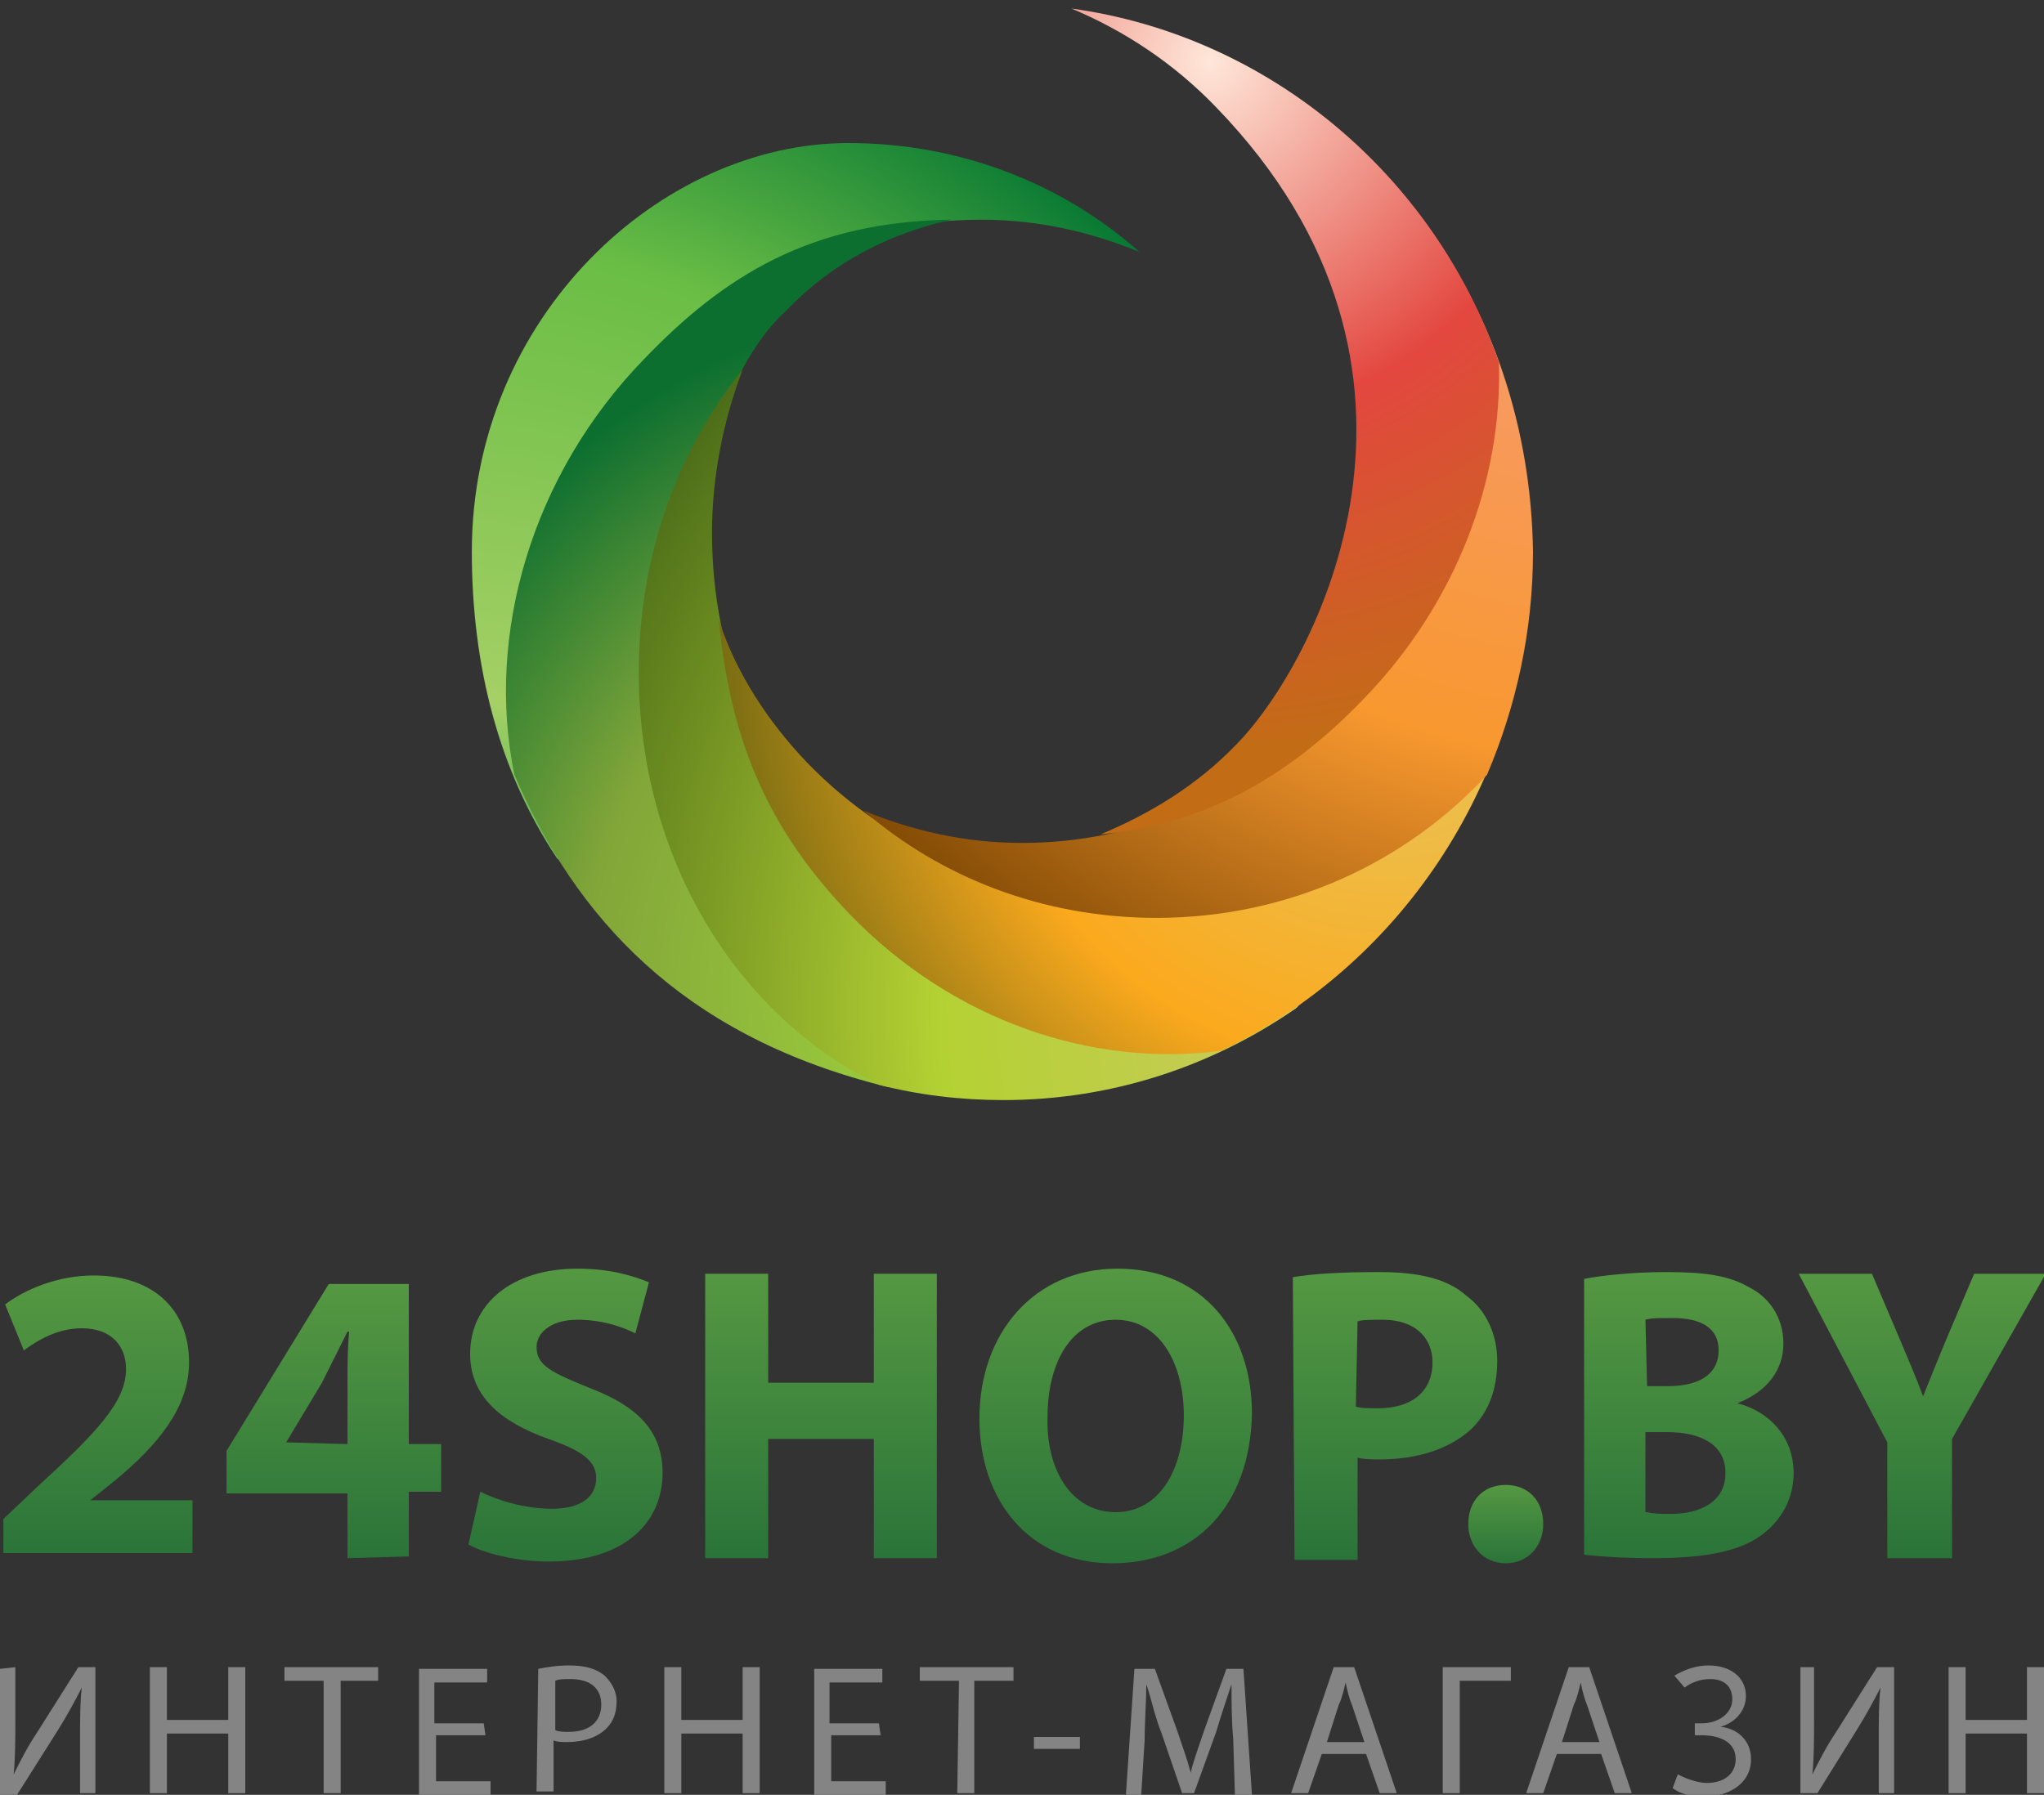 <svg xmlns="http://www.w3.org/2000/svg" xmlns:xlink="http://www.w3.org/1999/xlink" id="&#x421;&#x43B;&#x43E;&#x439;_1" x="0px" y="0px" viewBox="0 0 120 105.4" style="enable-background:new 0 0 120 105.4;" xml:space="preserve"><rect x="0" y="0" width="120" height="105.4" fill="#333333" stroke="none"/><style type="text/css">	.st0{fill:url(#SVGID_1_);}	.st1{fill:url(#SVGID_2_);}	.st2{fill:url(#SVGID_3_);}	.st3{fill:url(#SVGID_4_);}	.st4{fill:url(#SVGID_5_);}	.st5{fill:url(#SVGID_6_);}	.st6{fill:url(#SVGID_7_);}	.st7{fill:url(#SVGID_8_);}	.st8{fill:url(#SVGID_9_);}	.st9{fill:url(#SVGID_10_);}	.st10{fill:url(#SVGID_11_);}	.st11{fill:url(#SVGID_12_);}	.st12{fill:url(#SVGID_13_);}	.st13{fill:url(#SVGID_14_);}	.st14{fill:url(#SVGID_15_);}	.st15{fill:#848484;}</style><g>	<g>					<radialGradient id="SVGID_1_" cx="-587.264" cy="60.402" r="2.586546e-02" gradientTransform="matrix(1227.542 -1453.177 1405.701 1269.002 636019.625 -929995.938)" gradientUnits="userSpaceOnUse">			<stop offset="0" style="stop-color:#22A249"></stop>			<stop offset="0.218" style="stop-color:#A5D066"></stop>			<stop offset="0.685" style="stop-color:#69BD45"></stop>			<stop offset="1" style="stop-color:#007332"></stop>		</radialGradient>		<path class="st0" d="M49.8,8.4c-11,0-22.1,10.2-22.1,24c0,6.7,1.6,12.9,5,18c0.7,0.6,1.8,1.2,2.5,1.7c-2-3.8-3.1-8.1-3.1-12.7   c0-14.6,9.6-26.4,25.5-26.5c3.3,0,6.4,0.7,9.3,1.9C62.4,10.8,56.4,8.4,49.8,8.4z"></path>					<radialGradient id="SVGID_2_" cx="-586.719" cy="58.559" r="2.613986e-02" gradientTransform="matrix(70.054 -2039.54 1972.905 72.42 -74373.344 -1200813.375)" gradientUnits="userSpaceOnUse">			<stop offset="0" style="stop-color:#A3B156"></stop>			<stop offset="0.218" style="stop-color:#9ACA3C"></stop>			<stop offset="0.624" style="stop-color:#83A639"></stop>			<stop offset="1" style="stop-color:#0C6F30"></stop>		</radialGradient>		<path class="st1" d="M46.5,55.9c-10-10.4-6.8-31.9-0.3-37.7c4.2-4.4,9.4-5.2,9.7-5.3c-8.3,0.1-13.4,3.3-18.1,8.2   c-6.6,6.8-9.3,16.2-7.6,24.4c3.6,8.4,9.8,15.2,21.4,18.2c2.5,0.7,3.3-0.5,5.9-1.1C53.4,61.4,49.7,59.1,46.5,55.9z"></path>					<radialGradient id="SVGID_3_" cx="-584.732" cy="57.215" r="2.579885e-02" gradientTransform="matrix(-1425.571 -1299.744 1257.28 -1473.719 -905433.062 -675629.125)" gradientUnits="userSpaceOnUse">			<stop offset="0" style="stop-color:#FFFFFF"></stop>			<stop offset="0.206" style="stop-color:#C8CB59"></stop>			<stop offset="0.545" style="stop-color:#B4D133"></stop>			<stop offset="1" style="stop-color:#4A6B18"></stop>		</radialGradient>		<path class="st2" d="M67.4,57.7c-14.2,0-25.6-11.8-25.6-26.4c0-3.4,0.7-6.7,1.8-9.6c-3.8,4.7-6.1,10.9-6.1,17.8   c0,10.9,5.8,20.2,14.1,24.2c2.3,0.6,4.8,0.9,7.3,0.9c6.4,0,12.3-2,17.2-5.4c1.4-1.4,2.6-3,3.7-4.7C76.1,56.5,71.9,57.7,67.4,57.7z   "></path>					<radialGradient id="SVGID_4_" cx="-582.592" cy="57.786" r="2.577667e-02" gradientTransform="matrix(-1871.047 102.365 -99.021 -1934.241 -1084245.875 171442.172)" gradientUnits="userSpaceOnUse">			<stop offset="0" style="stop-color:#FFFFFF"></stop>			<stop offset="0.121" style="stop-color:#E9C457"></stop>			<stop offset="0.594" style="stop-color:#FBA91D"></stop>			<stop offset="1" style="stop-color:#6E6812"></stop>		</radialGradient>		<path class="st3" d="M83.6,44.7c-10,10.4-26.2,10.4-36.2,0.1c-2.3-2.4-4.2-5.3-5.2-8.4c0.7,7.3,3,12.4,7.7,17.3   c6.1,6.3,14.3,9,21.8,8C82,56.8,89.3,46.3,89.9,34C88.7,37.9,86.6,41.6,83.6,44.7z"></path>					<radialGradient id="SVGID_5_" cx="-581.351" cy="59.583" r="2.580166e-02" gradientTransform="matrix(-1247.33 1309.927 -1267.13 -1289.458 -649553.875 838370.688)" gradientUnits="userSpaceOnUse">			<stop offset="0" style="stop-color:#F79B81"></stop>			<stop offset="0.612" style="stop-color:#F8982F"></stop>			<stop offset="1" style="stop-color:#844C05"></stop>		</radialGradient>		<path class="st4" d="M83.6,13c1.2,3.1,1.9,6.4,1.9,10c0,14.6-11.4,26.5-25.5,26.5c-3.3,0-6.4-0.7-9.3-1.9   c4.5,3.9,10.5,6.3,17.2,6.3c7.8,0,14.7-3.3,19.4-8.4c1.7-4,2.7-8.4,2.7-13.1C89.9,25.1,87.6,18.4,83.6,13z"></path>					<radialGradient id="SVGID_6_" cx="-581.981" cy="61.914" r="2.557372e-02" gradientTransform="matrix(69.295 1872.798 -1811.611 71.635 152557.531 1085498.125)" gradientUnits="userSpaceOnUse">			<stop offset="0" style="stop-color:#FEE7D9"></stop>			<stop offset="0.521" style="stop-color:#E3473F"></stop>			<stop offset="1" style="stop-color:#C36C16"></stop>		</radialGradient>		<path class="st5" d="M62.9,0.5c3.1,1.3,6,3.2,8.5,5.8c15,15.5,5.8,32.7,1.2,37.4c-2.3,2.4-5.1,4.1-8,5.3c5.9-0.6,10.8-3.1,15.5-8   c5.4-5.6,8.1-12.8,7.9-19.7C84.2,10.3,74.5,2.1,62.9,0.5z"></path>	</g>	<g>					<linearGradient id="SVGID_7_" gradientUnits="userSpaceOnUse" x1="5.75" y1="32.873" x2="5.75" y2="16.483" gradientTransform="matrix(1 0 0 -1 0 108)">			<stop offset="0" style="stop-color:#559842"></stop>			<stop offset="1" style="stop-color:#2A7439"></stop>		</linearGradient>		<path class="st6" d="M0.2,91.5v-2.3l2-1.9c3.5-3.2,5.2-5,5.2-6.9c0-1.3-0.8-2.4-2.6-2.4c-1.4,0-2.6,0.7-3.4,1.3l-1.1-2.7   c1.2-0.9,3.1-1.7,5.2-1.7c3.6,0,5.6,2.1,5.6,5.1c0,2.7-1.9,4.9-4.3,6.9l-1.5,1.2l0,0h6v3.1H0.2V91.5z"></path>					<linearGradient id="SVGID_8_" gradientUnits="userSpaceOnUse" x1="19.6" y1="32.6" x2="19.6" y2="16.483" gradientTransform="matrix(1 0 0 -1 0 108)">			<stop offset="0" style="stop-color:#559842"></stop>			<stop offset="1" style="stop-color:#2A7439"></stop>		</linearGradient>		<path class="st7" d="M20.4,91.5v-3.8h-7.1v-2.5l6-9.8H24v9.4h1.9v2.8H24v3.8L20.4,91.5L20.4,91.5z M20.4,84.8v-3.6c0-1,0-2,0.1-3   h-0.1c-0.5,1-1,2-1.5,3l-2.1,3.5l0,0L20.4,84.8L20.4,84.8z"></path>					<linearGradient id="SVGID_9_" gradientUnits="userSpaceOnUse" x1="33.2" y1="33.444" x2="33.2" y2="16.244" gradientTransform="matrix(1 0 0 -1 0 108)">			<stop offset="0" style="stop-color:#559842"></stop>			<stop offset="1" style="stop-color:#2A7439"></stop>		</linearGradient>		<path class="st8" d="M28.2,87.6c1,0.5,2.6,1,4.2,1c1.7,0,2.6-0.7,2.6-1.8c0-1-0.8-1.6-2.8-2.3c-2.8-1-4.6-2.5-4.6-5   c0-2.9,2.4-5,6.3-5c1.9,0,3.2,0.4,4.2,0.8l-0.8,3c-0.6-0.3-1.8-0.8-3.4-0.8c-1.6,0-2.4,0.8-2.4,1.6c0,1.1,0.9,1.5,3.1,2.4   c2.9,1.1,4.3,2.6,4.3,5c0,2.8-2.1,5.2-6.7,5.2c-1.9,0-3.8-0.5-4.7-1L28.2,87.6z"></path>					<linearGradient id="SVGID_10_" gradientUnits="userSpaceOnUse" x1="48.2" y1="33.2" x2="48.2" y2="16.5" gradientTransform="matrix(1 0 0 -1 0 108)">			<stop offset="0" style="stop-color:#559842"></stop>			<stop offset="1" style="stop-color:#2A7439"></stop>		</linearGradient>		<path class="st9" d="M45.1,74.8v6.4h6.2v-6.4H55v16.7h-3.7v-7h-6.2v7h-3.7V74.8H45.1z"></path>					<linearGradient id="SVGID_11_" gradientUnits="userSpaceOnUse" x1="65.5" y1="33.468" x2="65.5" y2="16.21" gradientTransform="matrix(1 0 0 -1 0 108)">			<stop offset="0" style="stop-color:#559842"></stop>			<stop offset="1" style="stop-color:#2A7439"></stop>		</linearGradient>		<path class="st10" d="M65.3,91.8c-4.9,0-7.8-3.7-7.8-8.5c0-5,3.2-8.8,8.1-8.8c5.1,0,7.9,3.8,7.9,8.5   C73.4,88.5,70.1,91.8,65.3,91.8L65.3,91.8z M65.5,88.8c2.5,0,4-2.4,4-5.7c0-3-1.4-5.6-4-5.6s-4,2.5-4,5.7   C61.4,86.3,62.9,88.8,65.5,88.8L65.5,88.8z"></path>					<linearGradient id="SVGID_12_" gradientUnits="userSpaceOnUse" x1="81.9" y1="33.32" x2="81.9" y2="16.483" gradientTransform="matrix(1 0 0 -1 0 108)">			<stop offset="0" style="stop-color:#559842"></stop>			<stop offset="1" style="stop-color:#2A7439"></stop>		</linearGradient>		<path class="st11" d="M75.9,75c1.2-0.2,2.8-0.3,5.1-0.3c2.3,0,4,0.4,5.1,1.4c1.1,0.8,1.8,2.2,1.8,3.8c0,1.7-0.5,3-1.5,4   c-1.3,1.2-3.2,1.8-5.4,1.8c-0.5,0-0.9,0-1.3-0.1v6H76L75.9,75L75.9,75z M79.6,82.6c0.3,0.1,0.7,0.1,1.3,0.1c2,0,3.2-1,3.2-2.7   c0-1.5-1.1-2.5-2.9-2.5c-0.7,0-1.3,0-1.5,0.1L79.6,82.6L79.6,82.6z"></path>					<linearGradient id="SVGID_13_" gradientUnits="userSpaceOnUse" x1="88.4" y1="20.8" x2="88.4" y2="16.212" gradientTransform="matrix(1 0 0 -1 0 108)">			<stop offset="0" style="stop-color:#559842"></stop>			<stop offset="1" style="stop-color:#2A7439"></stop>		</linearGradient>		<path class="st12" d="M88.4,91.8c-1.3,0-2.2-1-2.2-2.3c0-1.4,0.9-2.3,2.2-2.3c1.3,0,2.2,0.9,2.2,2.3   C90.6,90.8,89.7,91.8,88.4,91.8L88.4,91.8z"></path>					<linearGradient id="SVGID_14_" gradientUnits="userSpaceOnUse" x1="99.15" y1="33.32" x2="99.15" y2="16.31" gradientTransform="matrix(1 0 0 -1 0 108)">			<stop offset="0" style="stop-color:#559842"></stop>			<stop offset="1" style="stop-color:#2A7439"></stop>		</linearGradient>		<path class="st13" d="M93,75.1c1-0.2,2.9-0.4,4.8-0.4c2.3,0,3.7,0.2,4.9,0.9c1.2,0.6,2,1.8,2,3.3s-0.9,2.8-2.7,3.5l0,0   c1.9,0.5,3.3,2,3.3,4.1c0,1.5-0.7,2.7-1.7,3.5c-1.2,1-3.2,1.5-6.5,1.5c-1.8,0-3.2-0.1-4.1-0.2L93,75.1L93,75.1z M96.7,81.4h1.2   c2,0,3-0.8,3-2.1c0-1.3-1-1.9-2.7-1.9c-0.8,0-1.3,0-1.6,0.1L96.7,81.4L96.7,81.4z M96.7,88.8c0.4,0.1,0.8,0.1,1.4,0.1   c1.7,0,3.2-0.7,3.2-2.4c0-1.7-1.5-2.4-3.4-2.4h-1.3v4.7H96.7z"></path>					<linearGradient id="SVGID_15_" gradientUnits="userSpaceOnUse" x1="112.85" y1="33.2" x2="112.85" y2="16.5" gradientTransform="matrix(1 0 0 -1 0 108)">			<stop offset="0" style="stop-color:#559842"></stop>			<stop offset="1" style="stop-color:#2A7439"></stop>		</linearGradient>		<path class="st14" d="M110.8,91.5v-6.8l-5.2-9.9h4.3l1.7,4c0.5,1.2,0.9,2.1,1.3,3.2l0,0c0.4-1,0.8-2,1.3-3.2l1.7-4h4.2l-5.5,9.7v7   C114.6,91.5,110.8,91.5,110.8,91.5z"></path>	</g>	<g>		<path class="st15" d="M0.9,97.9v3.1c0,1.2,0,2.2-0.1,3.2l0,0c0.4-0.8,0.8-1.6,1.4-2.5l2.4-3.8h1v7.4H4.7v-3.2c0-1.2,0-2.1,0.1-3   l0,0c-0.4,0.8-0.9,1.7-1.4,2.5L1,105.4H0V98L0.9,97.9L0.9,97.9z"></path>		<path class="st15" d="M9.8,97.9v3.1h3.6v-3.1h1v7.4h-1v-3.5H9.8v3.5h-1v-7.4H9.8z"></path>		<path class="st15" d="M19,98.7h-2.3v-0.8h5.5v0.8H20v6.6h-1V98.7z"></path>		<path class="st15" d="M28.5,101.9h-2.9v2.7h3.2v0.8h-4.2V98h4v0.8h-3.1v2.4h2.9L28.5,101.9L28.5,101.9z"></path>		<path class="st15" d="M31.6,98c0.5-0.1,1.1-0.2,1.8-0.2c1,0,1.6,0.2,2.1,0.6c0.4,0.4,0.7,0.9,0.7,1.5c0,0.7-0.2,1.2-0.6,1.6   c-0.5,0.5-1.3,0.8-2.3,0.8c-0.3,0-0.6,0-0.8-0.1v3h-1L31.6,98L31.6,98z M32.6,101.6c0.2,0.1,0.5,0.1,0.8,0.1   c1.2,0,1.9-0.6,1.9-1.6s-0.7-1.5-1.8-1.5c-0.4,0-0.7,0-0.9,0.1V101.6z"></path>		<path class="st15" d="M40,97.9v3.1h3.6v-3.1h1v7.4h-1v-3.5H40v3.5h-1v-7.4H40z"></path>		<path class="st15" d="M51.7,101.9h-2.9v2.7H52v0.8h-4.2V98h4v0.8h-3.1v2.4h2.9L51.7,101.9L51.7,101.9z"></path>		<path class="st15" d="M56.3,98.7H54v-0.8h5.5v0.8h-2.3v6.6h-1L56.3,98.7L56.3,98.7z"></path>		<path class="st15" d="M63.4,102v0.7h-2.7V102H63.4z"></path>		<path class="st15" d="M72.4,102.1c-0.1-1-0.1-2.3-0.1-3.2l0,0c-0.3,0.9-0.6,1.8-0.9,2.8l-1.3,3.6h-0.7l-1.2-3.5   c-0.4-1-0.6-2-0.9-2.9l0,0c0,0.9-0.1,2.2-0.1,3.3l-0.2,3.2h-0.9l0.5-7.4h1.2l1.3,3.6c0.3,0.9,0.6,1.7,0.8,2.5l0,0   c0.2-0.8,0.5-1.6,0.8-2.5L72,98h1l0.5,7.4h-1L72.4,102.1z"></path>		<path class="st15" d="M77.6,103l-0.8,2.3h-1l2.5-7.4h1.2l2.5,7.4h-1l-0.8-2.3H77.6z M80.1,102.3l-0.7-2.1   c-0.2-0.5-0.3-0.9-0.4-1.4l0,0c-0.1,0.4-0.2,0.9-0.4,1.3l-0.7,2.2H80.1z"></path>		<path class="st15" d="M88.7,97.9v0.8h-3v6.6h-1v-7.4H88.7z"></path>		<path class="st15" d="M91.4,103l-0.8,2.3h-1l2.5-7.4h1.2l2.5,7.4h-1L94,103H91.4z M93.9,102.3l-0.7-2.1c-0.2-0.5-0.3-0.9-0.4-1.4   l0,0c-0.1,0.4-0.2,0.9-0.4,1.3l-0.7,2.2H93.9z"></path>		<path class="st15" d="M98.3,98.4c0.5-0.3,1.2-0.6,2-0.6c1.3,0,2.2,0.7,2.2,1.8c0,0.9-0.7,1.6-1.5,1.8l0,0c1,0.1,1.8,0.8,1.8,1.9   c0,1.5-1.4,2.2-2.7,2.2c-0.7,0-1.4-0.1-1.9-0.5l0.3-0.8c0.4,0.2,1.1,0.5,1.7,0.5c1.1,0,1.7-0.6,1.7-1.4c0-1.1-1.1-1.4-2-1.4h-0.4   v-0.7h0.4c1,0,1.8-0.6,1.8-1.4s-0.5-1.2-1.3-1.2c-0.6,0-1.1,0.2-1.5,0.5L98.3,98.4z"></path>		<path class="st15" d="M106.5,97.9v3.1c0,1.2,0,2.2-0.1,3.2l0,0c0.4-0.8,0.8-1.6,1.4-2.5l2.4-3.8h1v7.4h-0.9v-3.2   c0-1.2,0-2.1,0.1-3l0,0c-0.4,0.8-0.9,1.7-1.4,2.5l-2.3,3.7h-1v-7.4C105.7,97.9,106.5,97.9,106.5,97.9z"></path>		<path class="st15" d="M115.4,97.9v3.1h3.6v-3.1h1v7.4h-1v-3.5h-3.6v3.5h-1v-7.4H115.4z"></path>	</g></g></svg>